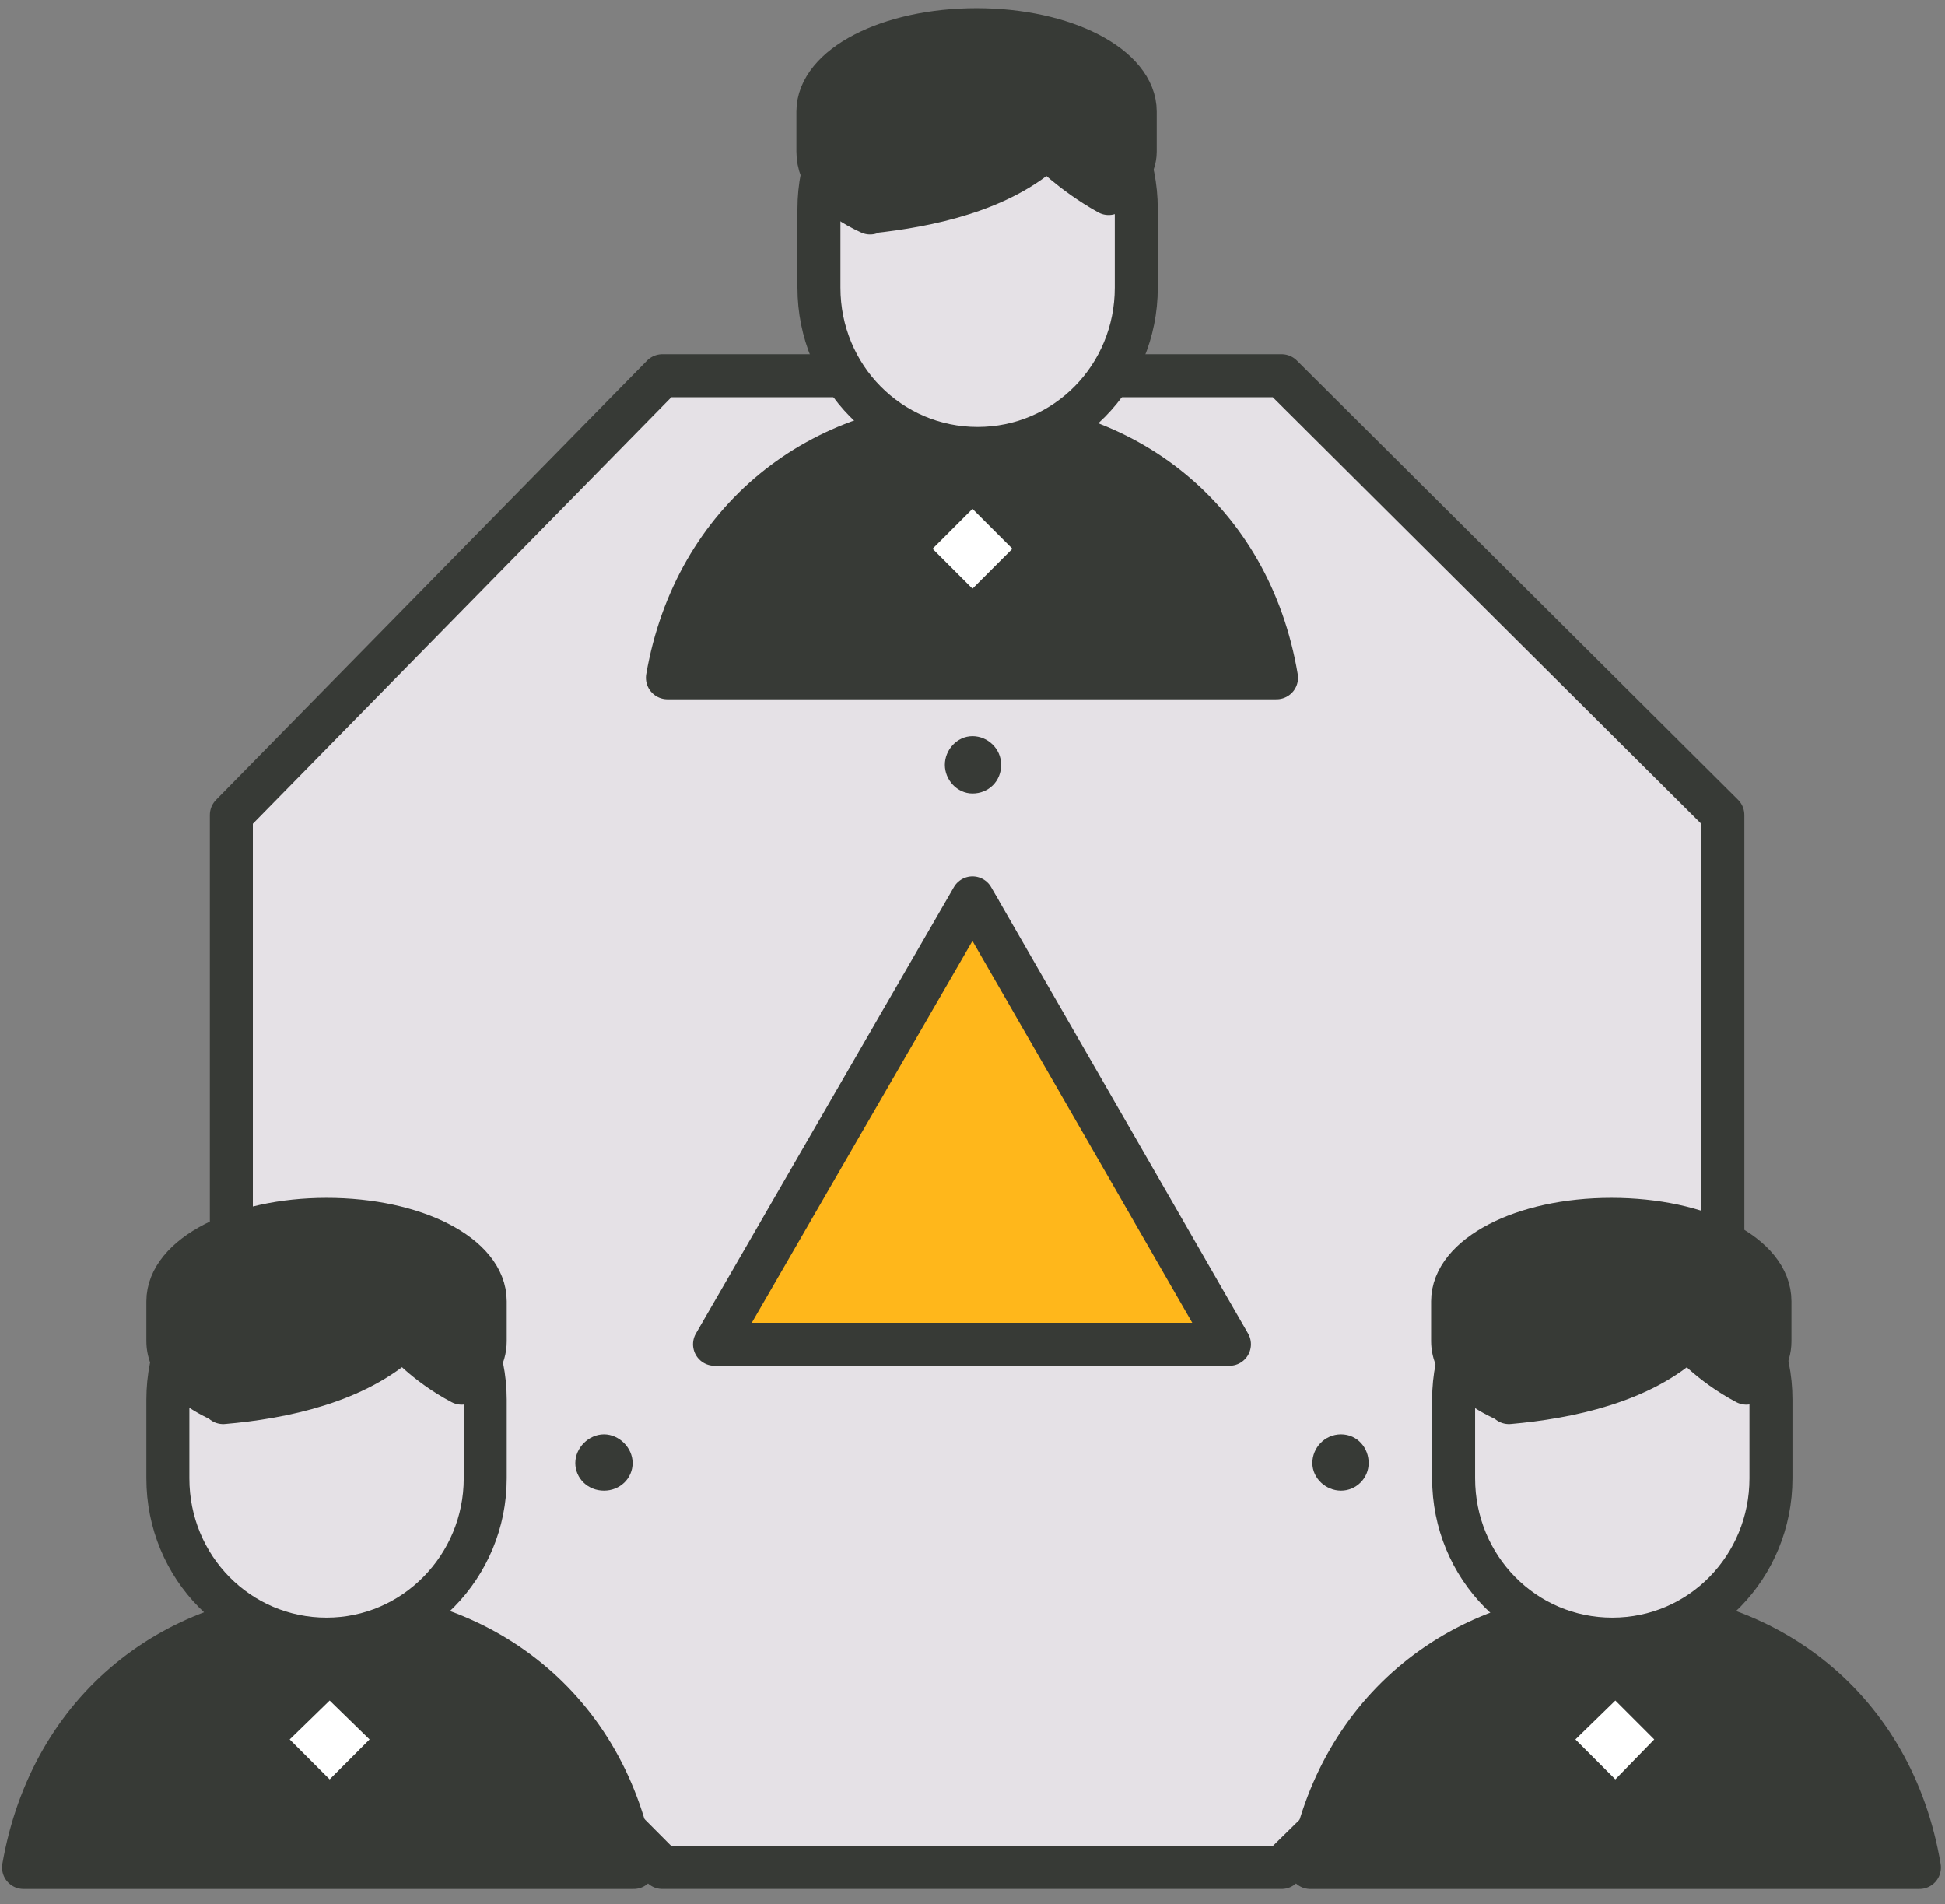 <svg width="95" height="93" viewBox="0 0 95 93" fill="none" xmlns="http://www.w3.org/2000/svg">
<rect x="0" y="0" width="95" height="93" fill="#808080" stroke="none"/>
<path d="M32.35 91.2L11.3 70.05V39.8L32.35 18.35H62.6L84.15 39.8V70.05L62.6 91.2H32.35Z" fill="#E5E1E6" stroke="#373A36" stroke-width="2.1" stroke-linecap="round" stroke-linejoin="round"/>
<path d="M62.35 33.101C61.05 25.351 54.9 20.601 47.5 20.601C40.1 20.601 33.95 25.351 32.6 33.101H62.35Z" fill="#373A36" stroke="#373A36" stroke-width="2.1" stroke-linecap="round" stroke-linejoin="round"/>
<path d="M55.5 14.05C55.5 18.4 52.05 21.9 47.75 21.9C43.45 21.9 40 18.4 40 14.05V10.2C40 5.9 43.4 2.35 47.75 2.35C52.1 2.35 55.5 5.85 55.5 10.2V14.05Z" fill="#E5E1E6" stroke="#373A36" stroke-width="2.1" stroke-linecap="round" stroke-linejoin="round"/>
<path d="M42.499 10.35C45.349 10.05 48.899 9.3 51.149 7.2C51.149 7.2 52.349 8.45 54.149 9.45C54.899 8.85 55.449 8.15 55.449 7.4V5.45C55.449 3.25 51.999 1.45 47.699 1.45C43.399 1.45 39.949 3.25 39.949 5.45V7.4C39.949 8.6 40.849 9.65 42.499 10.4V10.35Z" fill="#373A36" stroke="#373A36" stroke-width="2.1" stroke-linecap="round" stroke-linejoin="round"/>
<path d="M47.5 28.75L45.55 26.8L47.5 24.85L49.45 26.8L47.5 28.75Z" fill="white"/>
<path d="M30.951 91.201C29.651 83.451 23.5 78.701 16.05 78.701C8.6 78.701 2.5 83.451 1.15 91.201H30.901H30.951Z" fill="#373A36" stroke="#373A36" stroke-width="2.1" stroke-linecap="round" stroke-linejoin="round"/>
<path d="M23.7 72.2C23.7 76.5 20.25 80.05 15.95 80.05C11.65 80.05 8.2 76.55 8.2 72.2V68.35C8.2 64.05 11.6 60.55 15.95 60.55C20.25 60.55 23.7 64.05 23.7 68.35V72.2Z" fill="#E5E1E6" stroke="#373A36" stroke-width="2.1" stroke-linecap="round" stroke-linejoin="round"/>
<path d="M10.9 68.5C13.8 68.25 17.4 67.5 19.7 65.35C19.7 65.35 20.75 66.6 22.55 67.55C23.25 66.95 23.7 66.3 23.7 65.5V63.55C23.7 61.3 20.25 59.55 15.95 59.55C11.65 59.55 8.2 61.35 8.2 63.55V65.5C8.2 66.7 9.3 67.75 10.9 68.45V68.5Z" fill="#373A36" stroke="#373A36" stroke-width="2.1" stroke-linecap="round" stroke-linejoin="round"/>
<path d="M16.101 86.9L14.15 84.95L16.101 83.05L18.05 84.95L16.101 86.9Z" fill="white"/>
<path d="M93.75 91.201C92.45 83.451 86.3 78.701 78.9 78.701C71.5 78.701 65.35 83.451 64 91.201H93.75Z" fill="#373A36" stroke="#373A36" stroke-width="2.1" stroke-linecap="round" stroke-linejoin="round"/>
<path d="M86.499 72.2C86.499 76.5 83.099 80.05 78.749 80.05C74.449 80.05 70.999 76.55 70.999 72.2V68.35C70.999 64.05 74.449 60.55 78.749 60.55C83.099 60.55 86.499 64.05 86.499 68.35V72.2Z" fill="#E5E1E6" stroke="#373A36" stroke-width="2.1" stroke-linecap="round" stroke-linejoin="round"/>
<path d="M73.7 68.5C76.55 68.25 80.2 67.5 82.45 65.35C82.45 65.35 83.5 66.6 85.3 67.55C86 66.95 86.45 66.3 86.45 65.5V63.55C86.45 61.3 83.05 59.55 78.7 59.55C74.35 59.55 70.95 61.35 70.95 63.55V65.5C70.95 66.7 72.05 67.75 73.7 68.45V68.5Z" fill="#373A36" stroke="#373A36" stroke-width="2.1" stroke-linecap="round" stroke-linejoin="round"/>
<path d="M78.899 86.9L76.949 84.95L78.899 83.05L80.799 84.95L78.899 86.9Z" fill="white"/>
<path d="M34.9 65.65L47.501 43.85L60.05 65.65H34.9Z" fill="#FFB71B" stroke="#373A36" stroke-width="2.1" stroke-linejoin="round"/>
<path d="M30.55 71.45C30.55 72 30.1 72.45 29.5 72.45C28.9 72.45 28.45 72 28.45 71.45C28.45 70.9 28.95 70.4 29.5 70.4C30.05 70.4 30.55 70.9 30.55 71.45Z" fill="#373A36" stroke="#373A36" stroke-width="0.7" stroke-miterlimit="10"/>
<path d="M66.5 71.45C66.5 72 66.05 72.45 65.5 72.45C64.95 72.45 64.45 72 64.45 71.45C64.45 70.9 64.9 70.4 65.5 70.4C66.1 70.4 66.5 70.9 66.5 71.45Z" fill="#373A36" stroke="#373A36" stroke-width="0.7" stroke-miterlimit="10"/>
<path d="M47.5 31.2C46.95 31.2 46.5 30.75 46.5 30.2C46.5 29.65 46.95 29.15 47.5 29.15C48.05 29.15 48.55 29.65 48.55 30.2C48.55 30.75 48.1 31.2 47.5 31.2Z" fill="#373A36" stroke="#373A36" stroke-width="0.7" stroke-miterlimit="10"/>
<path d="M47.5 38.401C46.95 38.401 46.5 37.901 46.5 37.351C46.5 36.801 46.95 36.301 47.5 36.301C48.05 36.301 48.55 36.751 48.55 37.351C48.55 37.951 48.1 38.401 47.5 38.401Z" fill="#373A36" stroke="#373A36" stroke-width="0.7" stroke-miterlimit="10"/>
<path d="M47.5 45.602C46.95 45.602 46.5 45.152 46.5 44.552C46.5 43.952 46.95 43.502 47.5 43.502C48.05 43.502 48.55 43.952 48.55 44.552C48.55 45.152 48.1 45.602 47.5 45.602Z" fill="#373A36" stroke="#373A36" stroke-width="0.7" stroke-miterlimit="10"/>
</svg>
